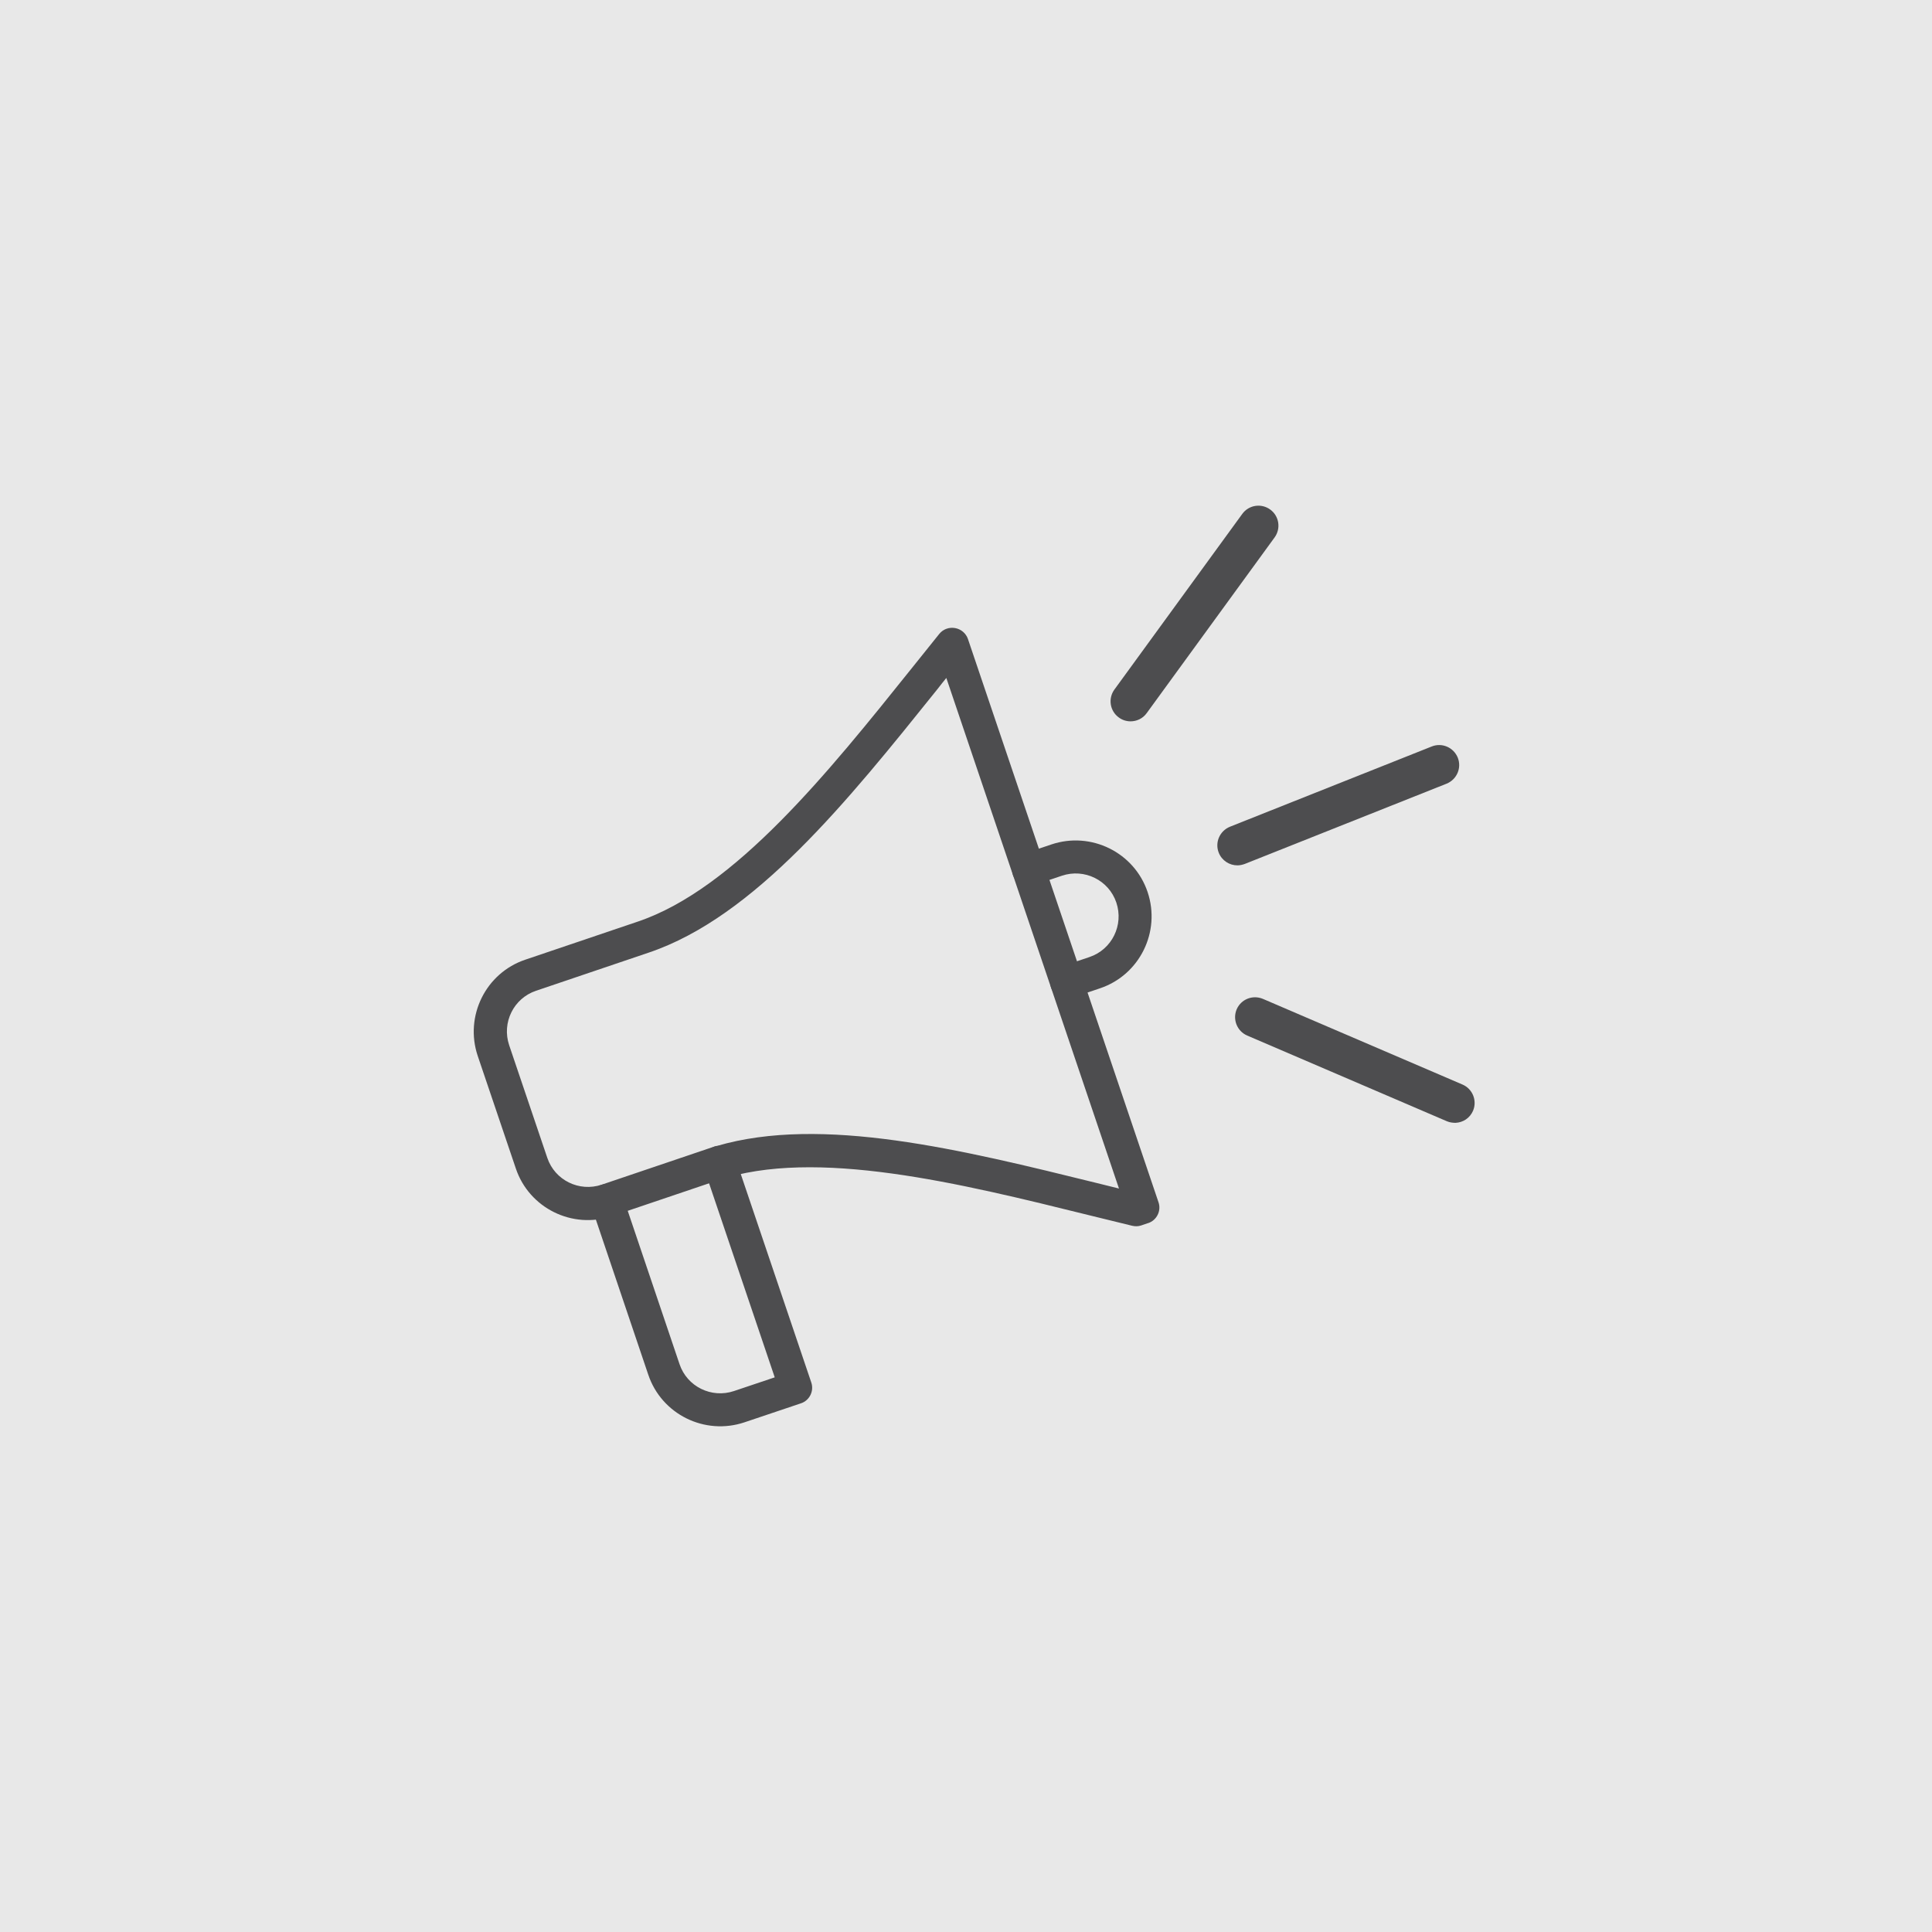 <?xml version="1.0" encoding="UTF-8"?><svg xmlns="http://www.w3.org/2000/svg" viewBox="0 0 110 110"><defs><style>.d{fill:#4d4d4f;}.e{fill:#e8e8e8;}</style></defs><g id="a"/><g id="b"><g id="c"><rect class="e" width="110" height="110"/><g><g><path class="d" d="M45.6,79.9l-3.21,1.08c-2.26,.76-4.72-.45-5.48-2.71l-3.25-9.62c-.17-.49,.1-1.03,.59-1.19s1.03,.1,1.19,.59l3.25,9.62c.43,1.28,1.82,1.96,3.1,1.53l2.32-.78-4.04-11.94c-.17-.49,.1-1.03,.59-1.19s1.03,.1,1.19,.59l4.34,12.83c.17,.49-.1,1.03-.59,1.19Z"/><path class="d" d="M62.63,56.27l-1.6,.54c-.49,.17-1.03-.1-1.19-.59s.1-1.03,.59-1.19l1.6-.54c1.28-.43,1.96-1.82,1.53-3.1s-1.82-1.96-3.1-1.53l-1.6,.54c-.49,.17-1.03-.1-1.19-.59s.1-1.03,.59-1.19l1.6-.54c2.26-.76,4.72,.45,5.48,2.71s-.45,4.72-2.71,5.48Z"/><path class="d" d="M65.36,69.64l-.38,.13c-.17,.06-.35,.06-.52,.02-.81-.2-1.62-.4-2.45-.6-7.31-1.81-15.6-3.86-21.13-1.99l-6.03,2.04c-2.26,.76-4.72-.45-5.48-2.71l-2.17-6.41c-.76-2.26,.45-4.72,2.71-5.48l6.41-2.17c5.53-1.87,10.87-8.53,15.58-14.41,.53-.66,1.06-1.32,1.58-1.97,.22-.27,.56-.39,.9-.33,.34,.06,.62,.3,.73,.62l10.85,32.07c.17,.49-.1,1.03-.59,1.19Zm-24.56-4.39c6-1.76,13.95,.21,21.66,2.11,.42,.1,.83,.21,1.25,.31l-9.83-29.07c-.17,.21-.34,.42-.5,.63-5.11,6.37-10.4,12.97-16.45,15.01l-6.41,2.17c-1.28,.43-1.96,1.82-1.53,3.1l2.17,6.41c.43,1.28,1.82,1.96,3.1,1.53l6.41-2.17s.09-.03,.14-.04Z"/></g><path class="d" d="M64.37,41.07c-.23,0-.47-.07-.67-.22-.51-.37-.62-1.08-.25-1.59l7.28-10c.37-.51,1.08-.62,1.59-.25,.51,.37,.62,1.08,.25,1.59l-7.28,10c-.22,.31-.57,.47-.92,.47Z"/><path class="d" d="M82.88,63.93c-.16,0-.33-.02-.5-.09l-11.37-4.88c-.58-.25-.84-.92-.6-1.49,.25-.58,.91-.84,1.49-.6l11.37,4.88c.58,.25,.84,.92,.6,1.49-.18,.42-.57,.67-1,.69Z"/><path class="d" d="M70.45,49.27c-.45,0-.88-.27-1.06-.72-.23-.58,.05-1.24,.64-1.48l11.49-4.57c.58-.23,1.24,.05,1.48,.64,.23,.58-.05,1.24-.64,1.48l-11.49,4.57c-.14,.05-.28,.08-.42,.08Z"/></g></g></g></svg>